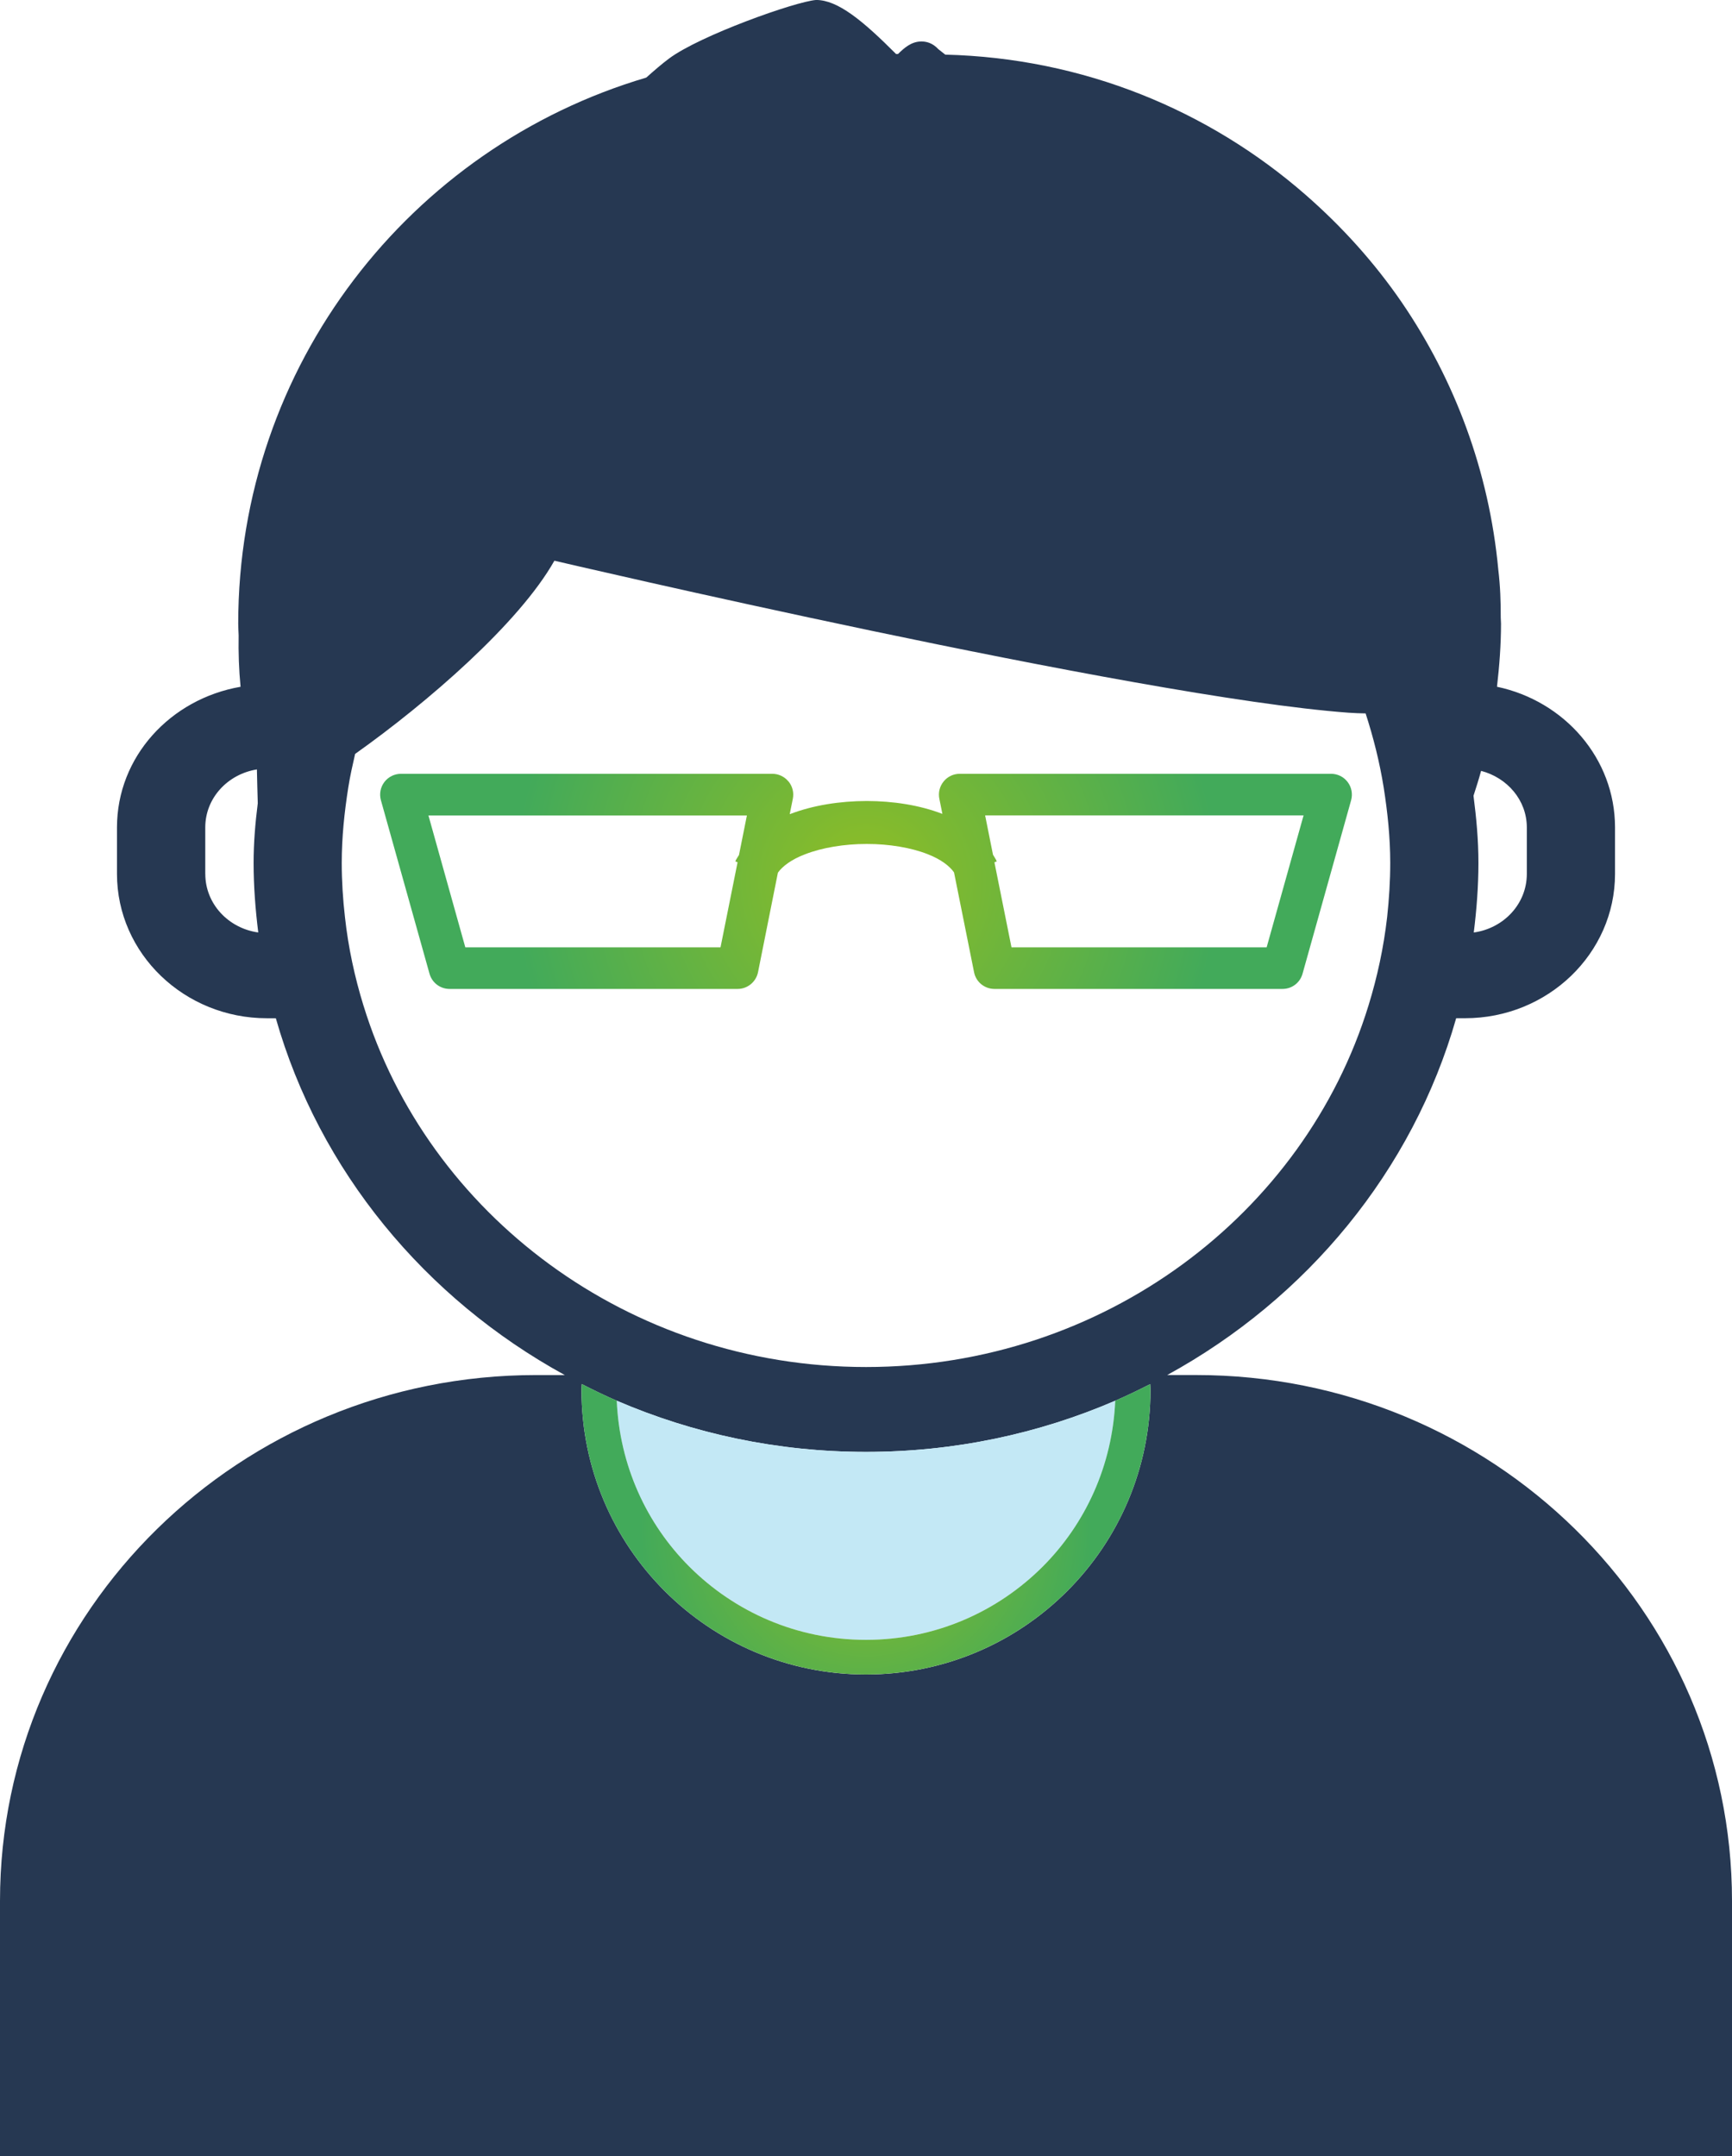 <?xml version="1.0" encoding="UTF-8"?>
<svg id="Laag_1" xmlns="http://www.w3.org/2000/svg" xmlns:xlink="http://www.w3.org/1999/xlink" viewBox="0 0 577.57 719">
  <defs>
    <style>
      .cls-1 {
        fill: #263852;
      }

      .cls-2 {
        fill: #c3e8f5;
      }

      .cls-3 {
        fill: none;
      }

      .cls-4 {
        fill: url(#Naamloos_verloop_52-2);
      }

      .cls-5 {
        fill: url(#Naamloos_verloop_52);
      }
    </style>
    <radialGradient id="Naamloos_verloop_52" data-name="Naamloos verloop 52" cx="288.78" cy="509.96" fx="288.78" fy="509.96" r="75.32" gradientUnits="userSpaceOnUse">
      <stop offset="0" stop-color="#91be24"/>
      <stop offset=".23" stop-color="#7db931"/>
      <stop offset="1" stop-color="#42aa5a"/>
    </radialGradient>
    <radialGradient id="Naamloos_verloop_52-2" data-name="Naamloos verloop 52" cx="288.78" cy="293.91" fx="288.78" fy="293.91" r="117.34" xlink:href="#Naamloos_verloop_52"/>
  </defs>
  <path class="cls-3" d="M449.62,237.68c-70.69-5.23-264.74-50.68-264.74-50.68-11.77,20.88-42.46,47.41-66.45,64.43-.85,3.73-1.7,7.45-2.29,11.26-1.29,8.22-2.17,16.54-2.17,25.1,0,6.09.39,12.1,1.07,18.04,1.11,10.15,3.24,19.99,6.18,29.53,21.4,69.57,88.36,120.53,167.59,120.53s146.17-50.98,167.55-120.55c2.94-9.52,5.06-19.36,6.22-29.51.64-5.94,1.03-11.95,1.03-18.04,0-8.56-.88-16.88-2.17-25.08-1.35-8.5-3.43-16.74-6.04-24.78-1.84-.02-3.74-.1-5.78-.24ZM450.54,266.85l-16.2,57.86c-.84,3.02-3.55,5.07-6.68,5.07h-96.05c-3.32,0-6.17-2.33-6.81-5.58l-6.68-33.28c-1.47-2.11-4.35-4.36-8.82-6.09-5.51-2.17-12.88-3.41-20.28-3.39-7.47-.02-14.99,1.24-20.61,3.45-4.56,1.73-7.52,4.02-9.02,6.11l-6.63,33.2c-.66,3.25-3.51,5.58-6.81,5.58h-96.05c-3.12,0-5.84-2.05-6.69-5.07l-16.21-57.86c-.58-2.11-.15-4.34,1.16-6.07,1.34-1.74,3.37-2.74,5.55-2.74h123.82c2.07,0,4.05.92,5.37,2.55,1.32,1.61,1.83,3.7,1.44,5.75l-1.04,5.17c7.79-3,16.75-4.38,25.71-4.4,8.8.02,17.54,1.36,25.2,4.3l-1.02-5.07c-.41-2.05.13-4.14,1.44-5.75,1.32-1.62,3.29-2.55,5.37-2.55h123.82c2.18,0,4.21,1,5.53,2.74,1.31,1.73,1.74,3.96,1.16,6.07Z"/>
  <path class="cls-3" d="M249.07,271.92h-106.2l12.3,43.98h85.1l5.69-28.37-.76-.3c.32-.79.84-1.42,1.23-2.13l2.64-13.19Z"/>
  <path class="cls-3" d="M85.66,256.58c-9.72,1.56-17.22,9.54-17.22,19.34v15.52c0,9.97,7.71,18.14,17.66,19.52-.94-7.61-1.55-15.32-1.55-23.18,0-6.76.56-13.37,1.39-19.91-.09-3.79-.22-7.49-.29-11.28Z"/>
  <path class="cls-3" d="M337.3,315.9h85.09l12.31-43.98h-106.2l2.62,13.11c.41.75.94,1.4,1.26,2.23l-.78.3,5.69,28.35Z"/>
  <path class="cls-3" d="M509.15,291.44v-15.52c0-9.11-6.53-16.58-15.25-18.86-.77,2.82-1.65,5.54-2.53,8.3.94,7.36,1.64,14.8,1.64,22.42s-.61,15.57-1.55,23.18c9.97-1.38,17.69-9.54,17.69-19.52Z"/>
  <path class="cls-1" d="M0,633.89v85.11h577.57v-85.11c0-96.83-80.02-175.36-178.73-175.36h-9.61c46.62-25.53,81.86-68.13,96.36-118.98h2.94c27.59,0,50.03-21.59,50.03-48.12v-15.52c0-23.01-16.89-42.16-39.36-46.9.8-6.92,1.34-13.92,1.34-21.06l-.09-2.01c.02-5.1-.14-10.37-.82-16.03v-.02c-3.08-32.8-14.52-63.18-32.14-88.99-9.11-13.3-19.94-25.29-32.03-35.86-32.3-28.25-74.22-45.69-120.24-46.82l-2.32-1.83c-1.99-2.17-4.15-2.56-5.63-2.56-3.46,0-5.86,2.29-7.82,4.18h-.64c-11.1-11.14-19.45-18.02-26.64-18.02h-.04c-6.84.51-38.86,11.89-49.09,19.58-2.28,1.69-4.82,3.9-7.54,6.31-78.63,23.22-136.06,95.91-136.06,182.08,0,1.3.1,2.6.14,3.91-.1,5.79.09,11.51.64,17.15-23.34,4.04-41.21,23.3-41.21,46.9v15.52c0,26.53,22.44,48.12,50.03,48.12h2.94c14.48,50.85,49.75,93.44,96.36,118.98h-9.62C80.02,458.54,0,537.06,0,633.89ZM493.9,257.06c8.72,2.28,15.25,9.76,15.25,18.86v15.52c0,9.97-7.72,18.14-17.69,19.52.94-7.61,1.55-15.32,1.55-23.18s-.7-15.06-1.64-22.42c.88-2.76,1.77-5.48,2.53-8.3ZM68.45,291.44v-15.52c0-9.8,7.49-17.78,17.22-19.34.06,3.79.19,7.49.29,11.28-.83,6.54-1.39,13.15-1.39,19.91,0,7.86.61,15.57,1.55,23.18-9.95-1.38-17.66-9.54-17.66-19.52ZM288.78,558.39c-52.39,0-94.87-42.46-94.87-94.86,0-.77.06-1.3.09-1.99,3.83,1.95,7.69,3.84,11.67,5.56,25.39,10.94,53.51,17.07,83.13,17.07s57.71-6.11,83.1-17.07c3.96-1.72,7.84-3.61,11.66-5.54.03.67.09,1.2.09,1.97,0,52.4-42.48,94.86-94.87,94.86ZM121.21,335.34c-2.94-9.54-5.07-19.38-6.18-29.53-.68-5.94-1.07-11.95-1.07-18.04,0-8.56.88-16.88,2.17-25.1.59-3.81,1.44-7.53,2.29-11.26,23.99-17.01,54.68-43.55,66.45-64.43,0,0,194.05,45.46,264.74,50.68,2.04.14,3.95.22,5.78.24,2.6,8.04,4.68,16.28,6.04,24.78,1.28,8.2,2.17,16.52,2.17,25.08,0,6.09-.39,12.1-1.03,18.04-1.16,10.15-3.28,19.99-6.22,29.51-21.38,69.57-88.36,120.55-167.55,120.55s-146.19-50.96-167.59-120.53Z"/>
  <path class="cls-2" d="M205.67,467.09c.93,21.59,9.91,41.04,24.2,55.34,15.1,15.1,35.88,24.41,58.91,24.41s43.81-9.31,58.92-24.41c14.29-14.29,23.28-33.75,24.2-55.34-25.39,10.96-53.51,17.07-83.1,17.07s-57.74-6.13-83.13-17.07Z"/>
  <path class="cls-5" d="M347.7,522.43c-15.11,15.1-35.9,24.41-58.92,24.41s-43.81-9.31-58.91-24.41c-14.29-14.29-23.27-33.75-24.2-55.34-3.98-1.72-7.84-3.61-11.67-5.56-.03.69-.09,1.22-.09,1.99,0,52.4,42.48,94.86,94.87,94.86s94.87-42.46,94.87-94.86c0-.77-.06-1.3-.09-1.97-3.82,1.93-7.7,3.82-11.66,5.54-.93,21.59-9.91,41.04-24.2,55.34Z"/>
  <path class="cls-4" d="M262.92,260.59c-1.32-1.62-3.3-2.55-5.37-2.55h-123.82c-2.19,0-4.22,1-5.55,2.74-1.31,1.73-1.74,3.96-1.16,6.07l16.21,57.86c.85,3.02,3.57,5.07,6.69,5.07h96.05c3.3,0,6.14-2.33,6.81-5.58l6.63-33.2c1.5-2.09,4.46-4.38,9.02-6.11,5.62-2.21,13.14-3.47,20.61-3.45,7.39-.02,14.77,1.22,20.28,3.39,4.47,1.73,7.35,3.98,8.82,6.09l6.68,33.28c.63,3.25,3.48,5.58,6.81,5.58h96.05c3.13,0,5.84-2.05,6.68-5.07l16.2-57.86c.58-2.11.15-4.34-1.16-6.07-1.32-1.74-3.35-2.74-5.53-2.74h-123.82c-2.09,0-4.06.92-5.37,2.55-1.32,1.61-1.85,3.7-1.44,5.75l1.02,5.07c-7.66-2.94-16.41-4.28-25.2-4.3-8.96.02-17.92,1.4-25.71,4.4l1.04-5.17c.4-2.05-.12-4.14-1.44-5.75ZM246.43,285.11c-.39.71-.91,1.34-1.23,2.13l.76.3-5.69,28.37h-85.1l-12.3-43.98h106.2l-2.64,13.19ZM434.7,271.92l-12.31,43.98h-85.09l-5.69-28.35.78-.3c-.32-.83-.85-1.48-1.26-2.23l-2.62-13.11h106.2Z"/>
</svg>
